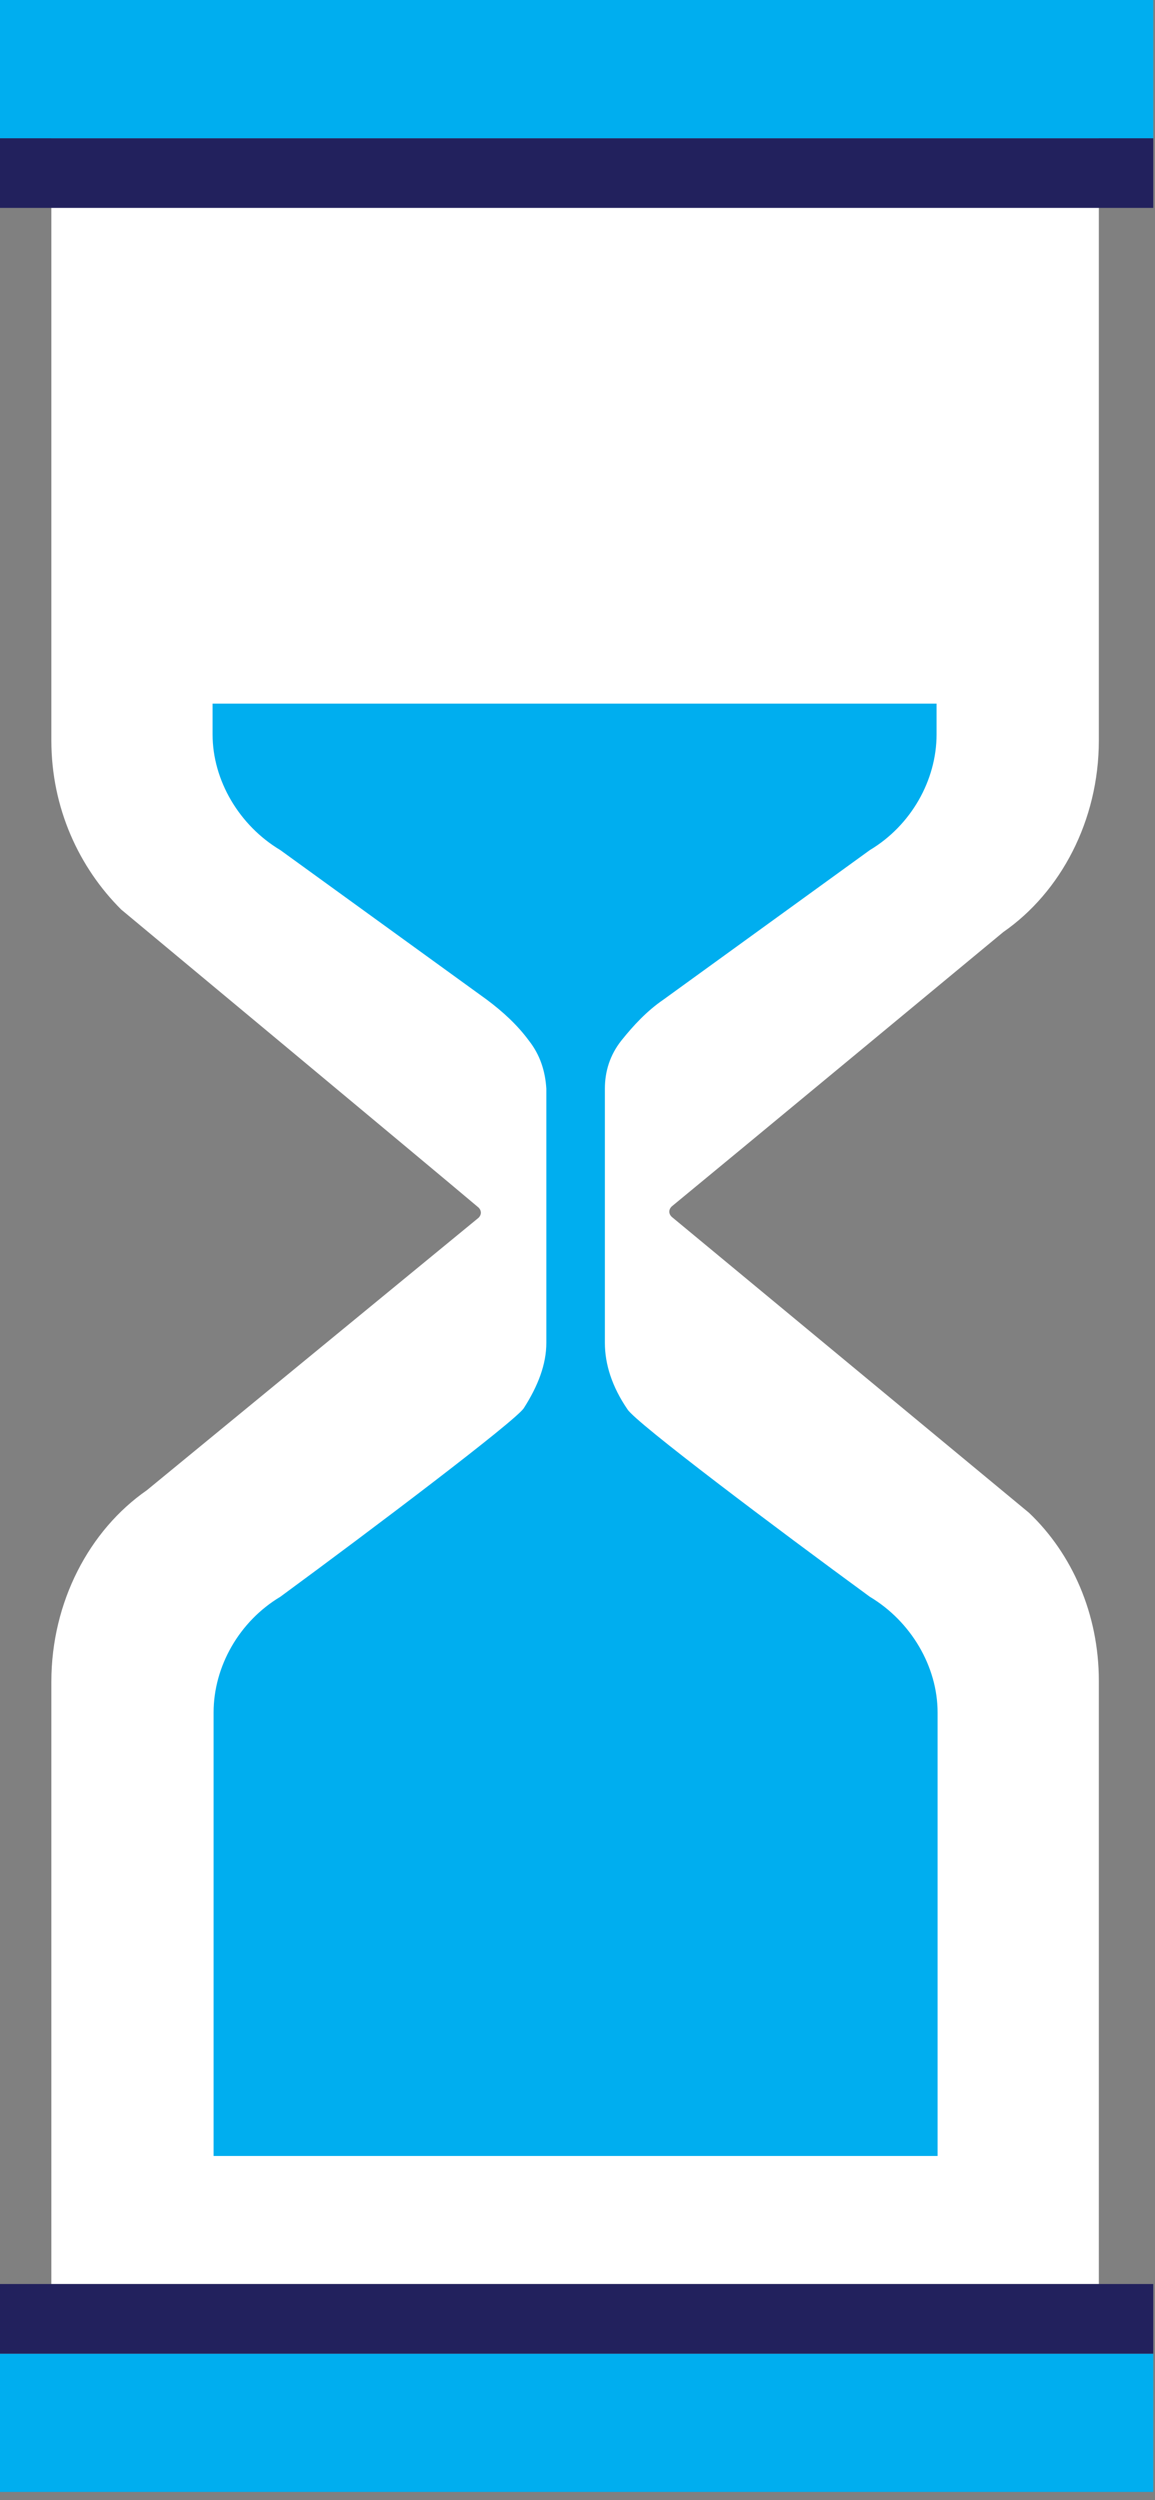 <?xml version="1.0" encoding="UTF-8"?> <svg xmlns="http://www.w3.org/2000/svg" width="43" height="93" viewBox="0 0 43 93" fill="none"><rect x="0" y="0" width="43" height="93" fill="#808080" stroke="none"/><path d="M42.935 0H0V5.144H42.935V0Z" fill="#00AEEF"></path><path d="M42.935 87.557H0V92.7H42.935V87.557Z" fill="#00AEEF"></path><path d="M4.511 33.834C2.944 32.272 1.912 30.062 1.912 27.547V5.144H40.909V27.547C40.909 30.519 39.494 33.186 37.353 34.672C37.353 34.672 26.724 43.473 25.004 44.883C24.889 44.998 24.889 45.15 25.004 45.264L38.309 56.276C39.915 57.8 40.909 60.047 40.909 62.524V84.966H1.912V62.562C1.912 59.59 3.326 56.923 5.467 55.437L17.816 45.302C17.931 45.188 17.931 45.036 17.816 44.921C16.058 43.435 4.511 33.834 4.511 33.834Z" fill="white"></path><path d="M19.69 38.711C19.269 38.139 18.734 37.644 18.122 37.187L10.437 31.624C8.908 30.71 7.914 29.033 7.914 27.319V26.175H34.868V27.319C34.868 29.033 33.912 30.71 32.383 31.624L24.698 37.187C24.086 37.606 23.589 38.139 23.131 38.711C22.71 39.244 22.519 39.854 22.519 40.502V49.951C22.519 50.751 22.786 51.589 23.36 52.427C23.666 52.923 28.942 56.885 32.383 59.4C33.912 60.314 34.906 61.991 34.906 63.705V80.203H7.952V63.705C7.952 61.991 8.908 60.314 10.437 59.4C13.916 56.847 19.154 52.885 19.498 52.389C20.034 51.551 20.34 50.751 20.34 49.951V40.502C20.301 39.854 20.11 39.244 19.69 38.711L19.881 38.635L19.69 38.711Z" fill="#00AEEF"></path><path d="M42.935 5.144H0V7.734H42.935V5.144Z" fill="#22215D"></path><path d="M42.935 84.966H0V87.557H42.935V84.966Z" fill="#22215D"></path></svg> 